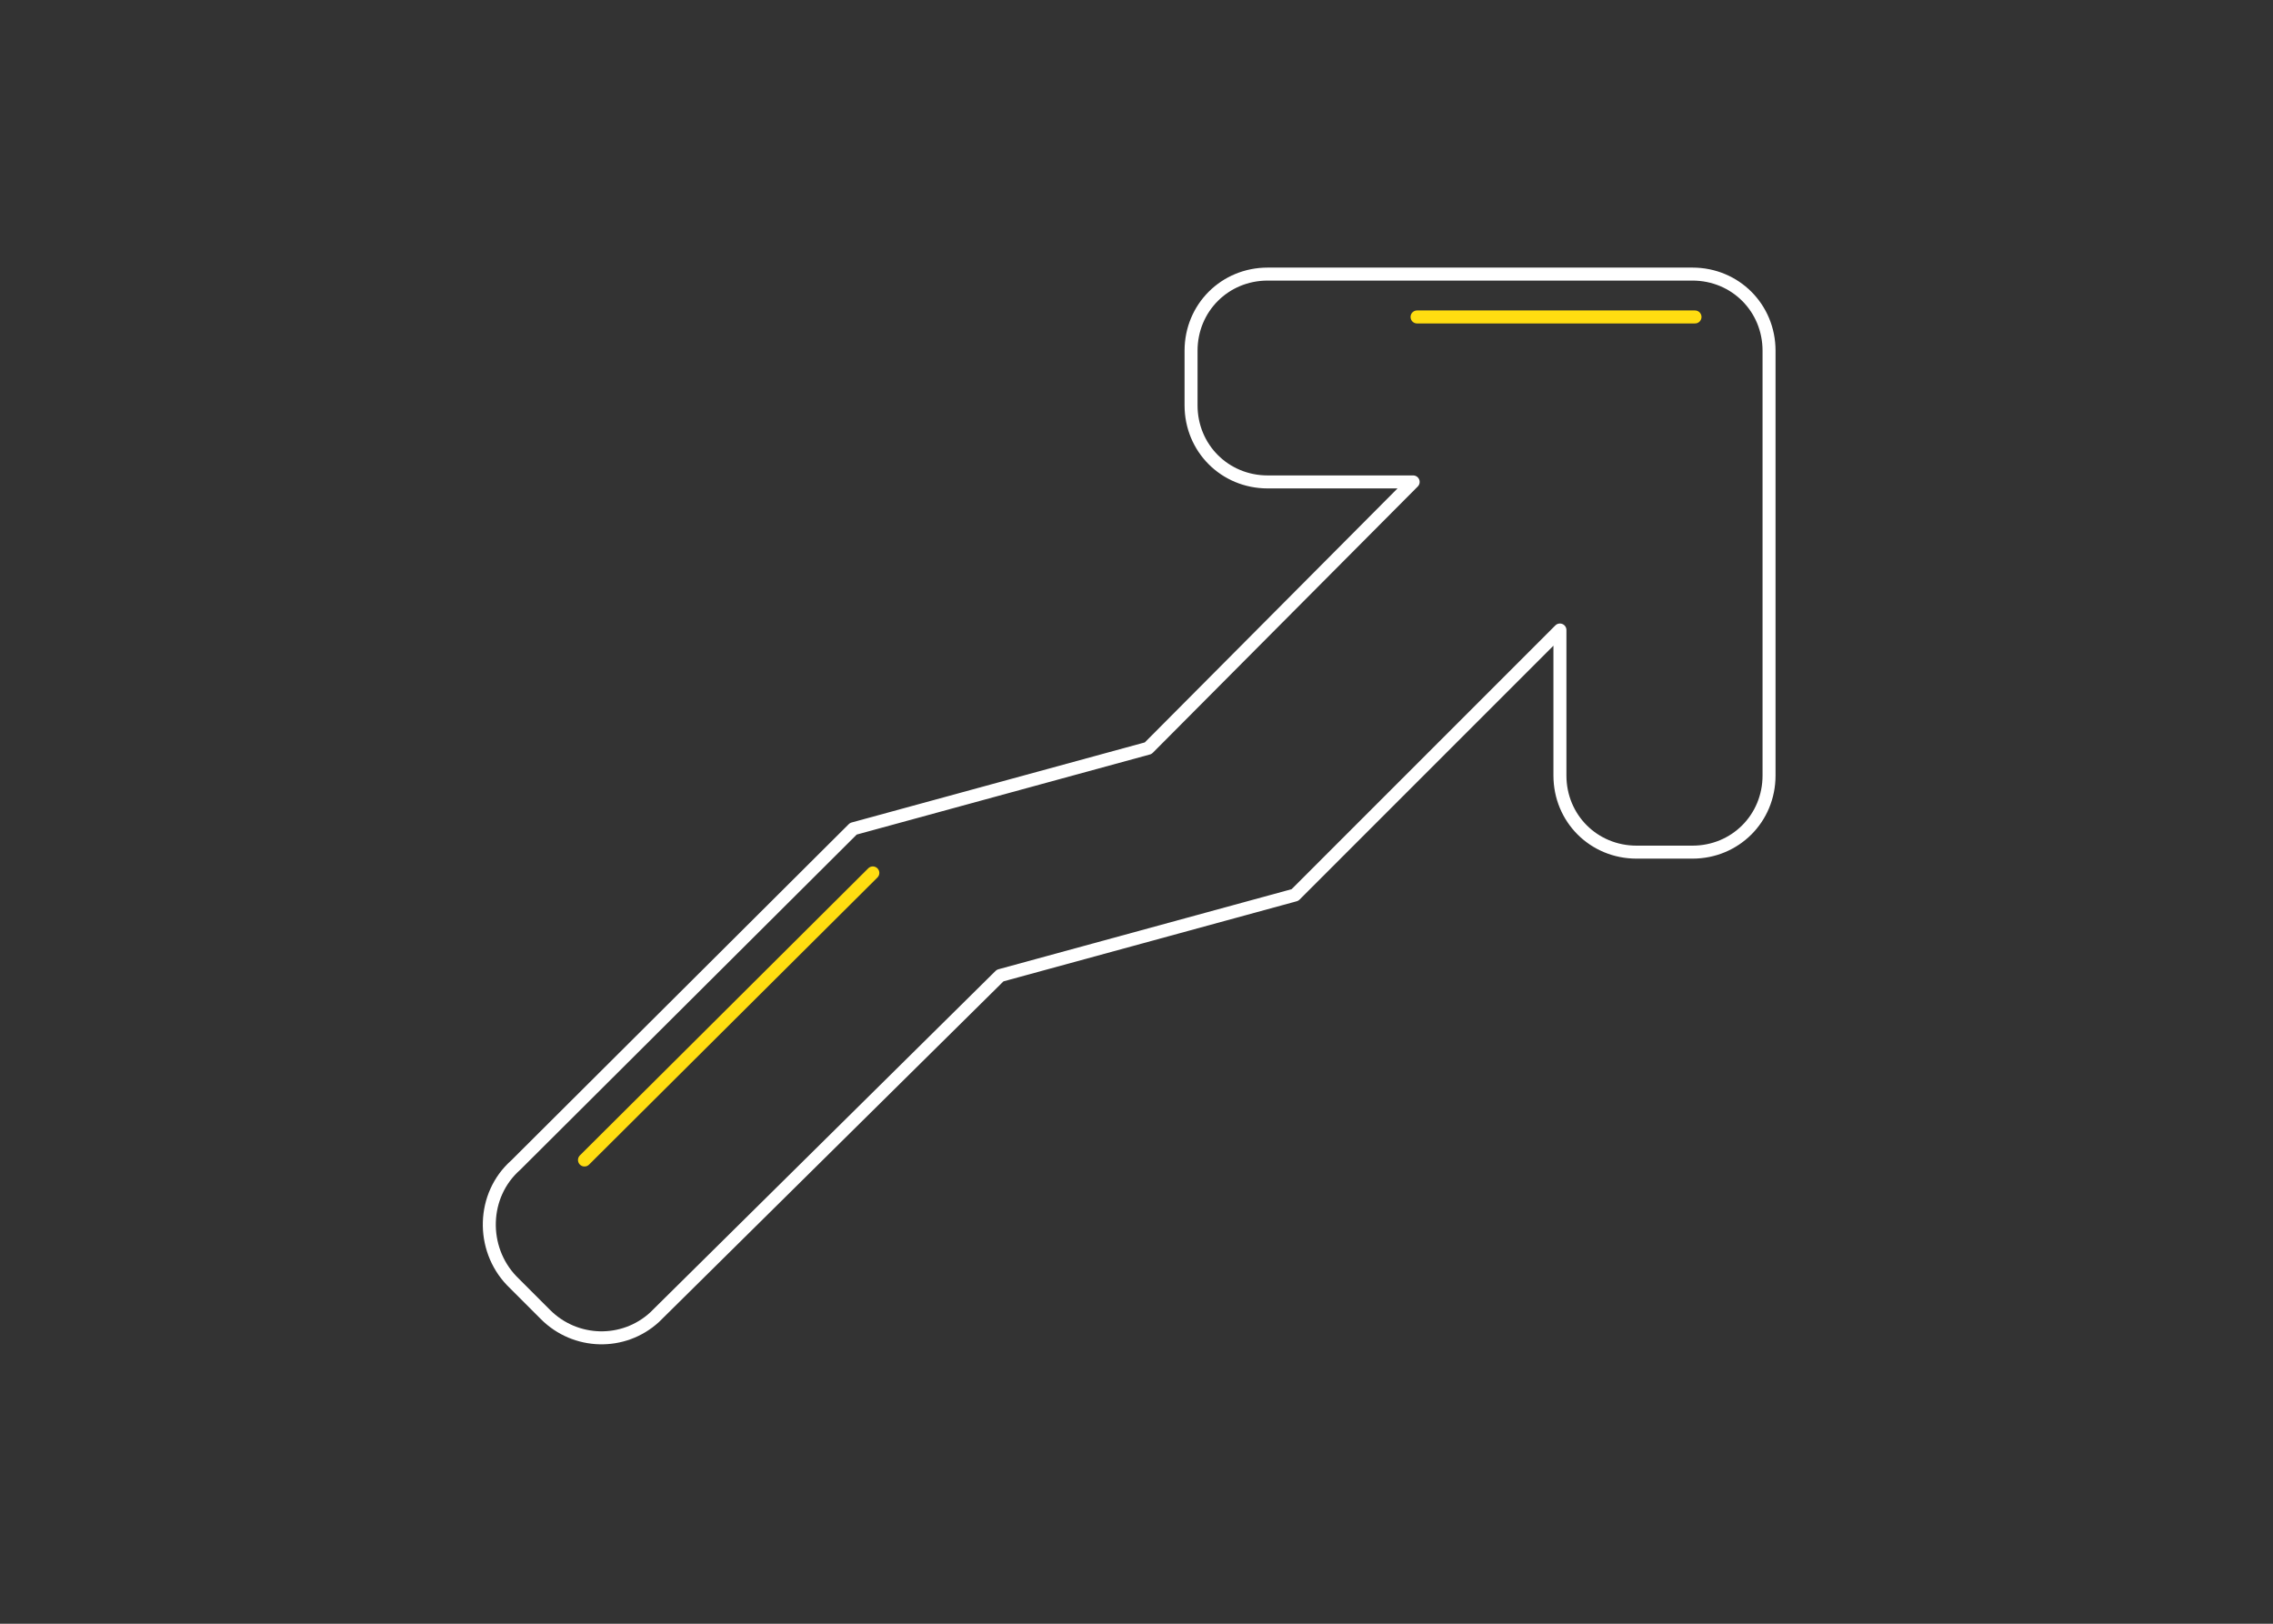 <?xml version="1.0" encoding="utf-8"?>
<!-- Generator: Adobe Illustrator 27.0.1, SVG Export Plug-In . SVG Version: 6.00 Build 0)  -->
<svg version="1.1" id="Ebene_1" xmlns="http://www.w3.org/2000/svg" xmlns:xlink="http://www.w3.org/1999/xlink" x="0px" y="0px"
	 viewBox="0 0 175 125" style="enable-background:new 0 0 175 125;" xml:space="preserve">
<rect x="0" y="0" width="175" height="125" fill="#333333" stroke="none"/>
<style type="text/css">
	.st0{fill:none;stroke:#FFFFFF;stroke-linecap:round;stroke-linejoin:round;}
	.st1{fill:none;stroke:#FFDD11;stroke-linecap:round;stroke-linejoin:round;}
</style>
<g id="Ebene_1_00000000935028226049589920000001214917650254634117_">
	<path class="st0" d="M130.3,65.6c3.3,0,5.9-2.6,5.9-5.9V37.1l0,0V27c0-3.3-2.6-5.9-5.9-5.9h-10.1H97.6c-3.3,0-5.9,2.6-5.9,5.9v4.2
		c0,3.3,2.6,5.9,5.9,5.9h11.2L88.4,57.6l-22.7,6.2L39.7,89.7c-2.6,2.3-2.7,6.4-0.3,8.9l2.6,2.6c2.3,2.3,6,2.4,8.4,0.2L77,75.1
		l22.7-6.2l20.4-20.4v11.2c0,3.3,2.6,5.9,5.9,5.9L130.3,65.6L130.3,65.6z"/>
	<line class="st1" x1="109.1" y1="24.4" x2="130.5" y2="24.4"/>
	<line class="st1" x1="45" y1="89.3" x2="67.2" y2="67.2"/>
</g>
</svg>
